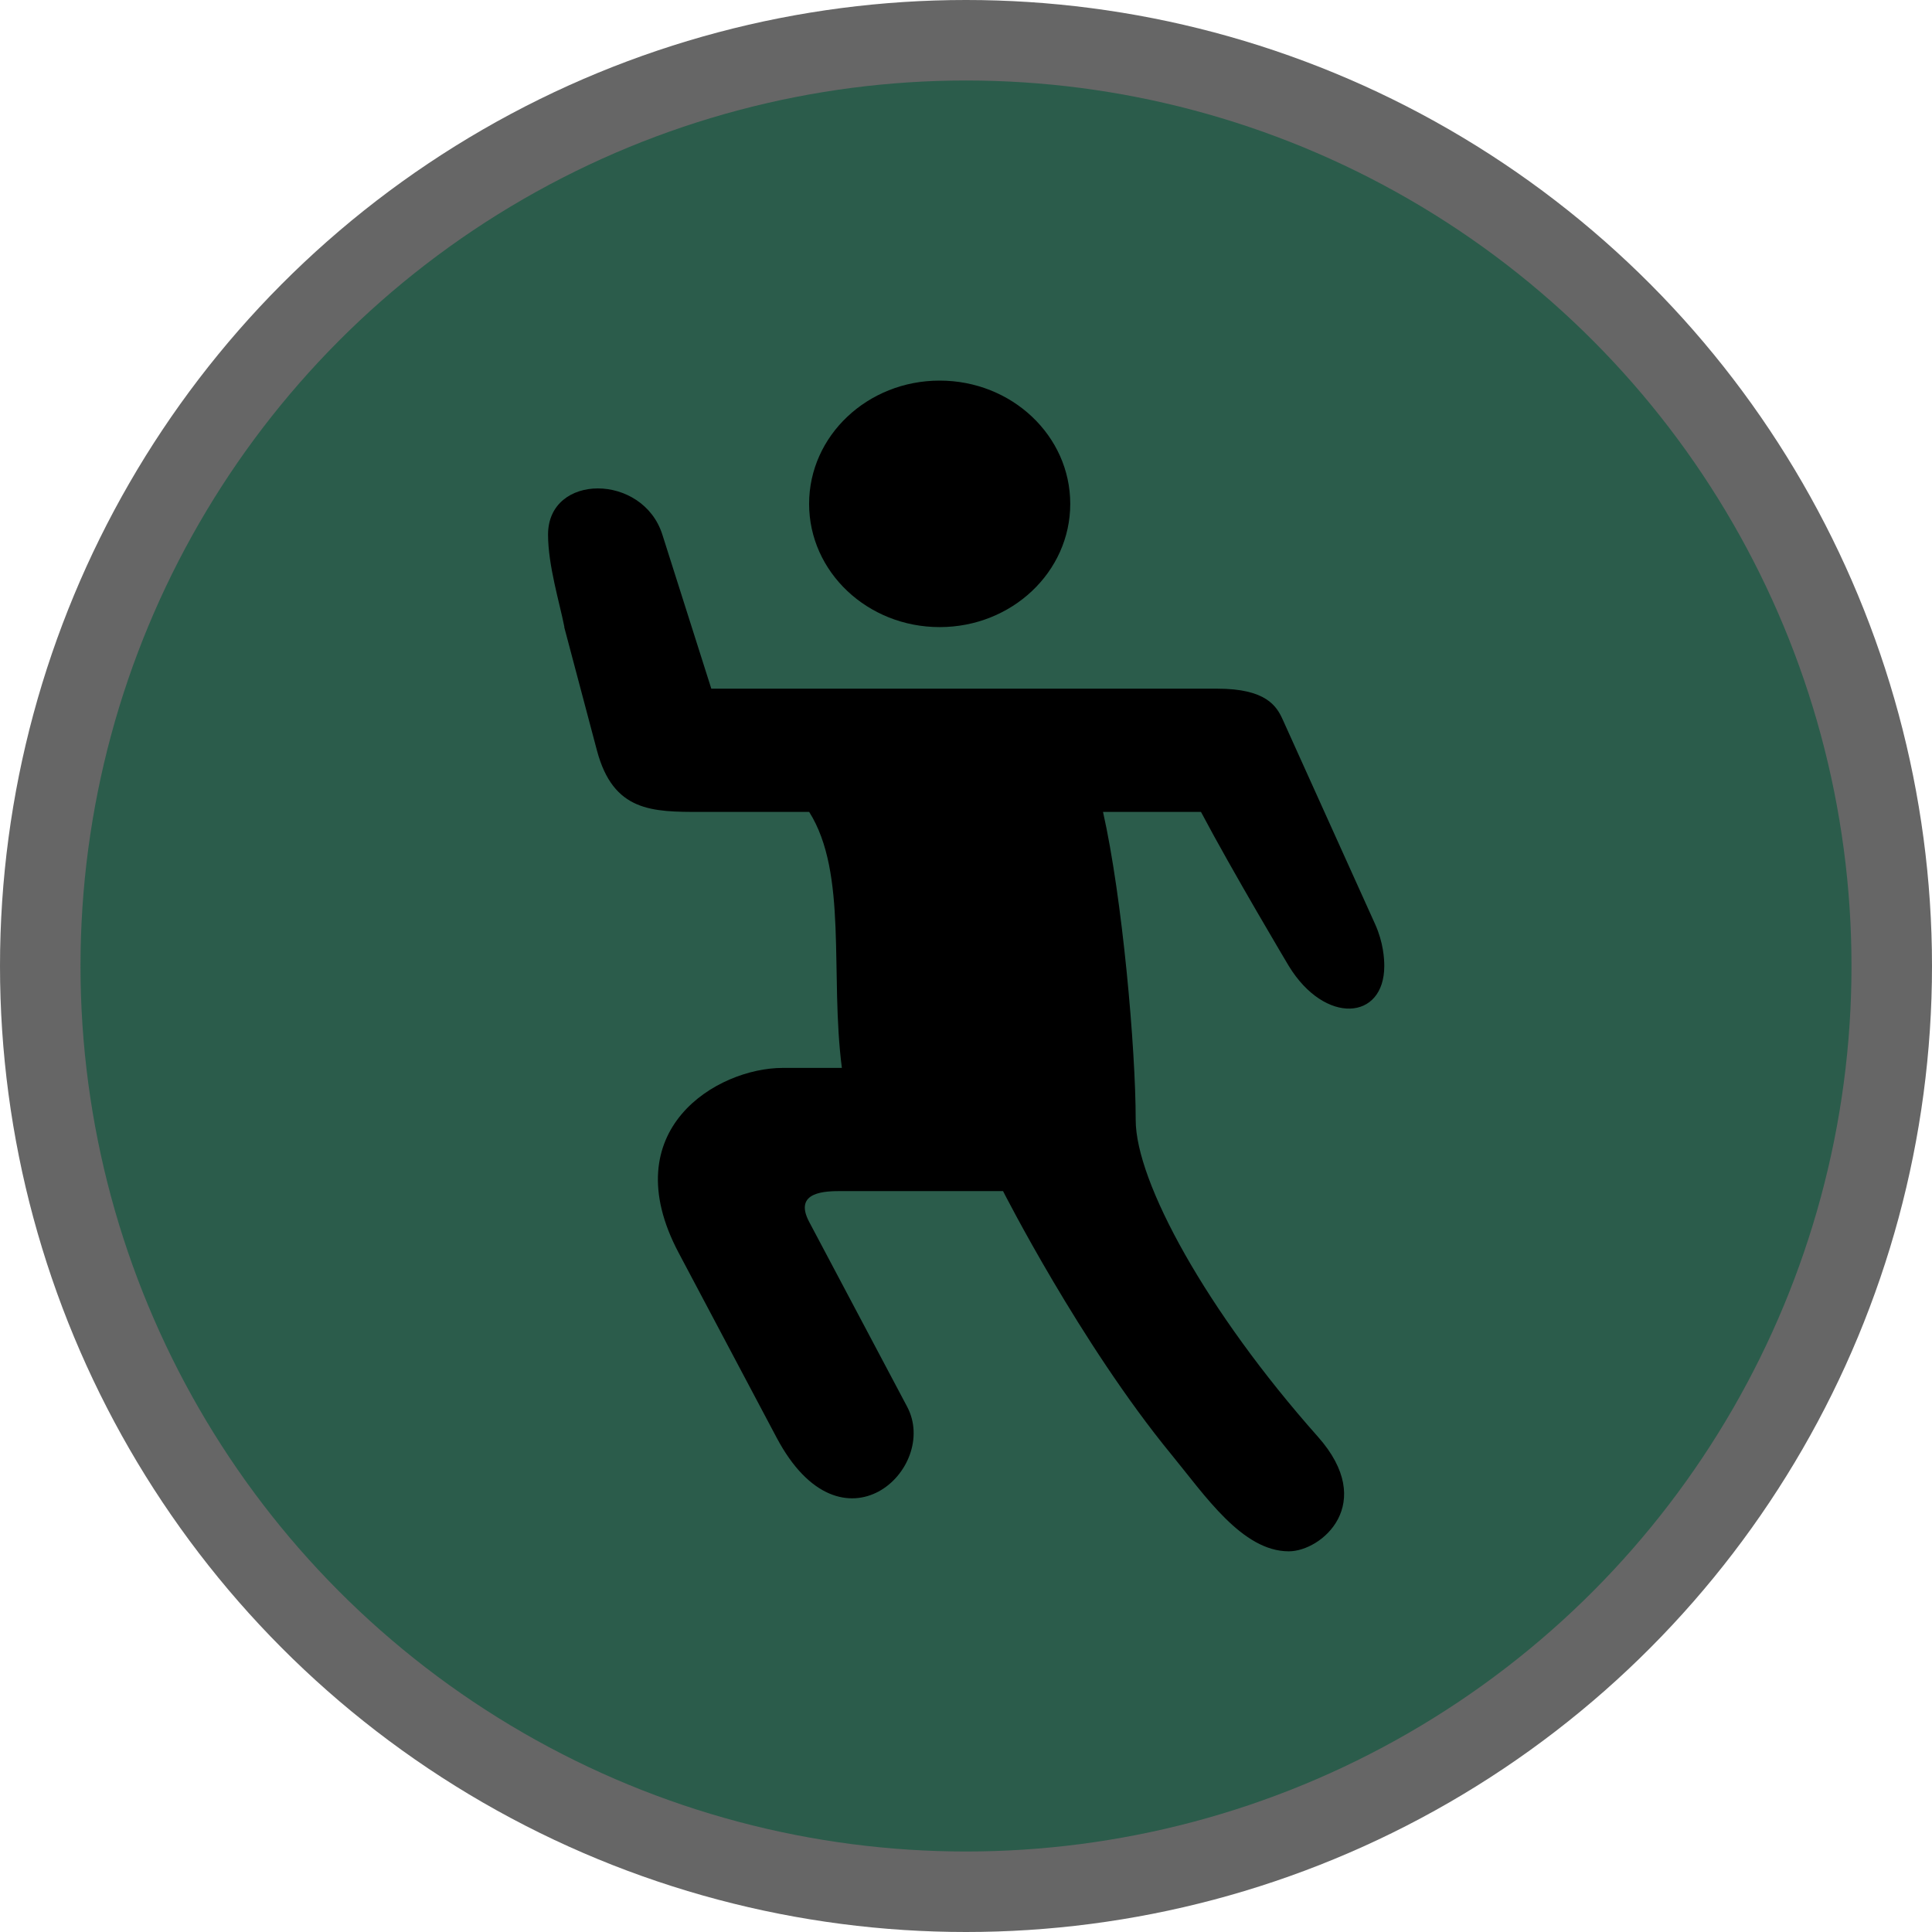 <svg height="18" viewBox="0 0 24 24" width="18" xmlns="http://www.w3.org/2000/svg"><circle cx="12" cy="12" fill="#000" opacity=".6" r="12"/><circle cx="12" cy="12" fill="#2B5C4B" r="11"/><path d="m11.673 4.728c-.896 0-1.622.685-1.622 1.531 0 .846.726 1.531 1.622 1.531.896 0 1.622-.685 1.622-1.531 0-.846-.726-1.531-1.622-1.531zm-4.664 3.062.406 1.531c.203.765.687.765 1.293.765h1.344c.482.765.255 2.01.406 3.18h-.735c-.811 0-2.104.765-1.293 2.296l1.217 2.296c.811 1.531 2.028.383 1.622-.383l-1.217-2.296c-.203-.383.214-.383.406-.383h2.002s.96 1.894 2.091 3.272c.418.509.88 1.203 1.459 1.203.406 0 1.101-.591.361-1.424-1.385-1.56-2.263-3.168-2.263-3.934 0-.89-.166-2.765-.406-3.827h1.217c.396.749 1.091 1.914 1.091 1.914.448.733 1.186.678 1.186 0 0-.093-.012-.293-.113-.518l-1.149-2.544c-.075-.166-.206-.383-.811-.383h-6.287l-.608-1.914c-.243-.765-1.42-.765-1.42 0 0 .383.144.847.203 1.148z" fill="#000"/></svg>
